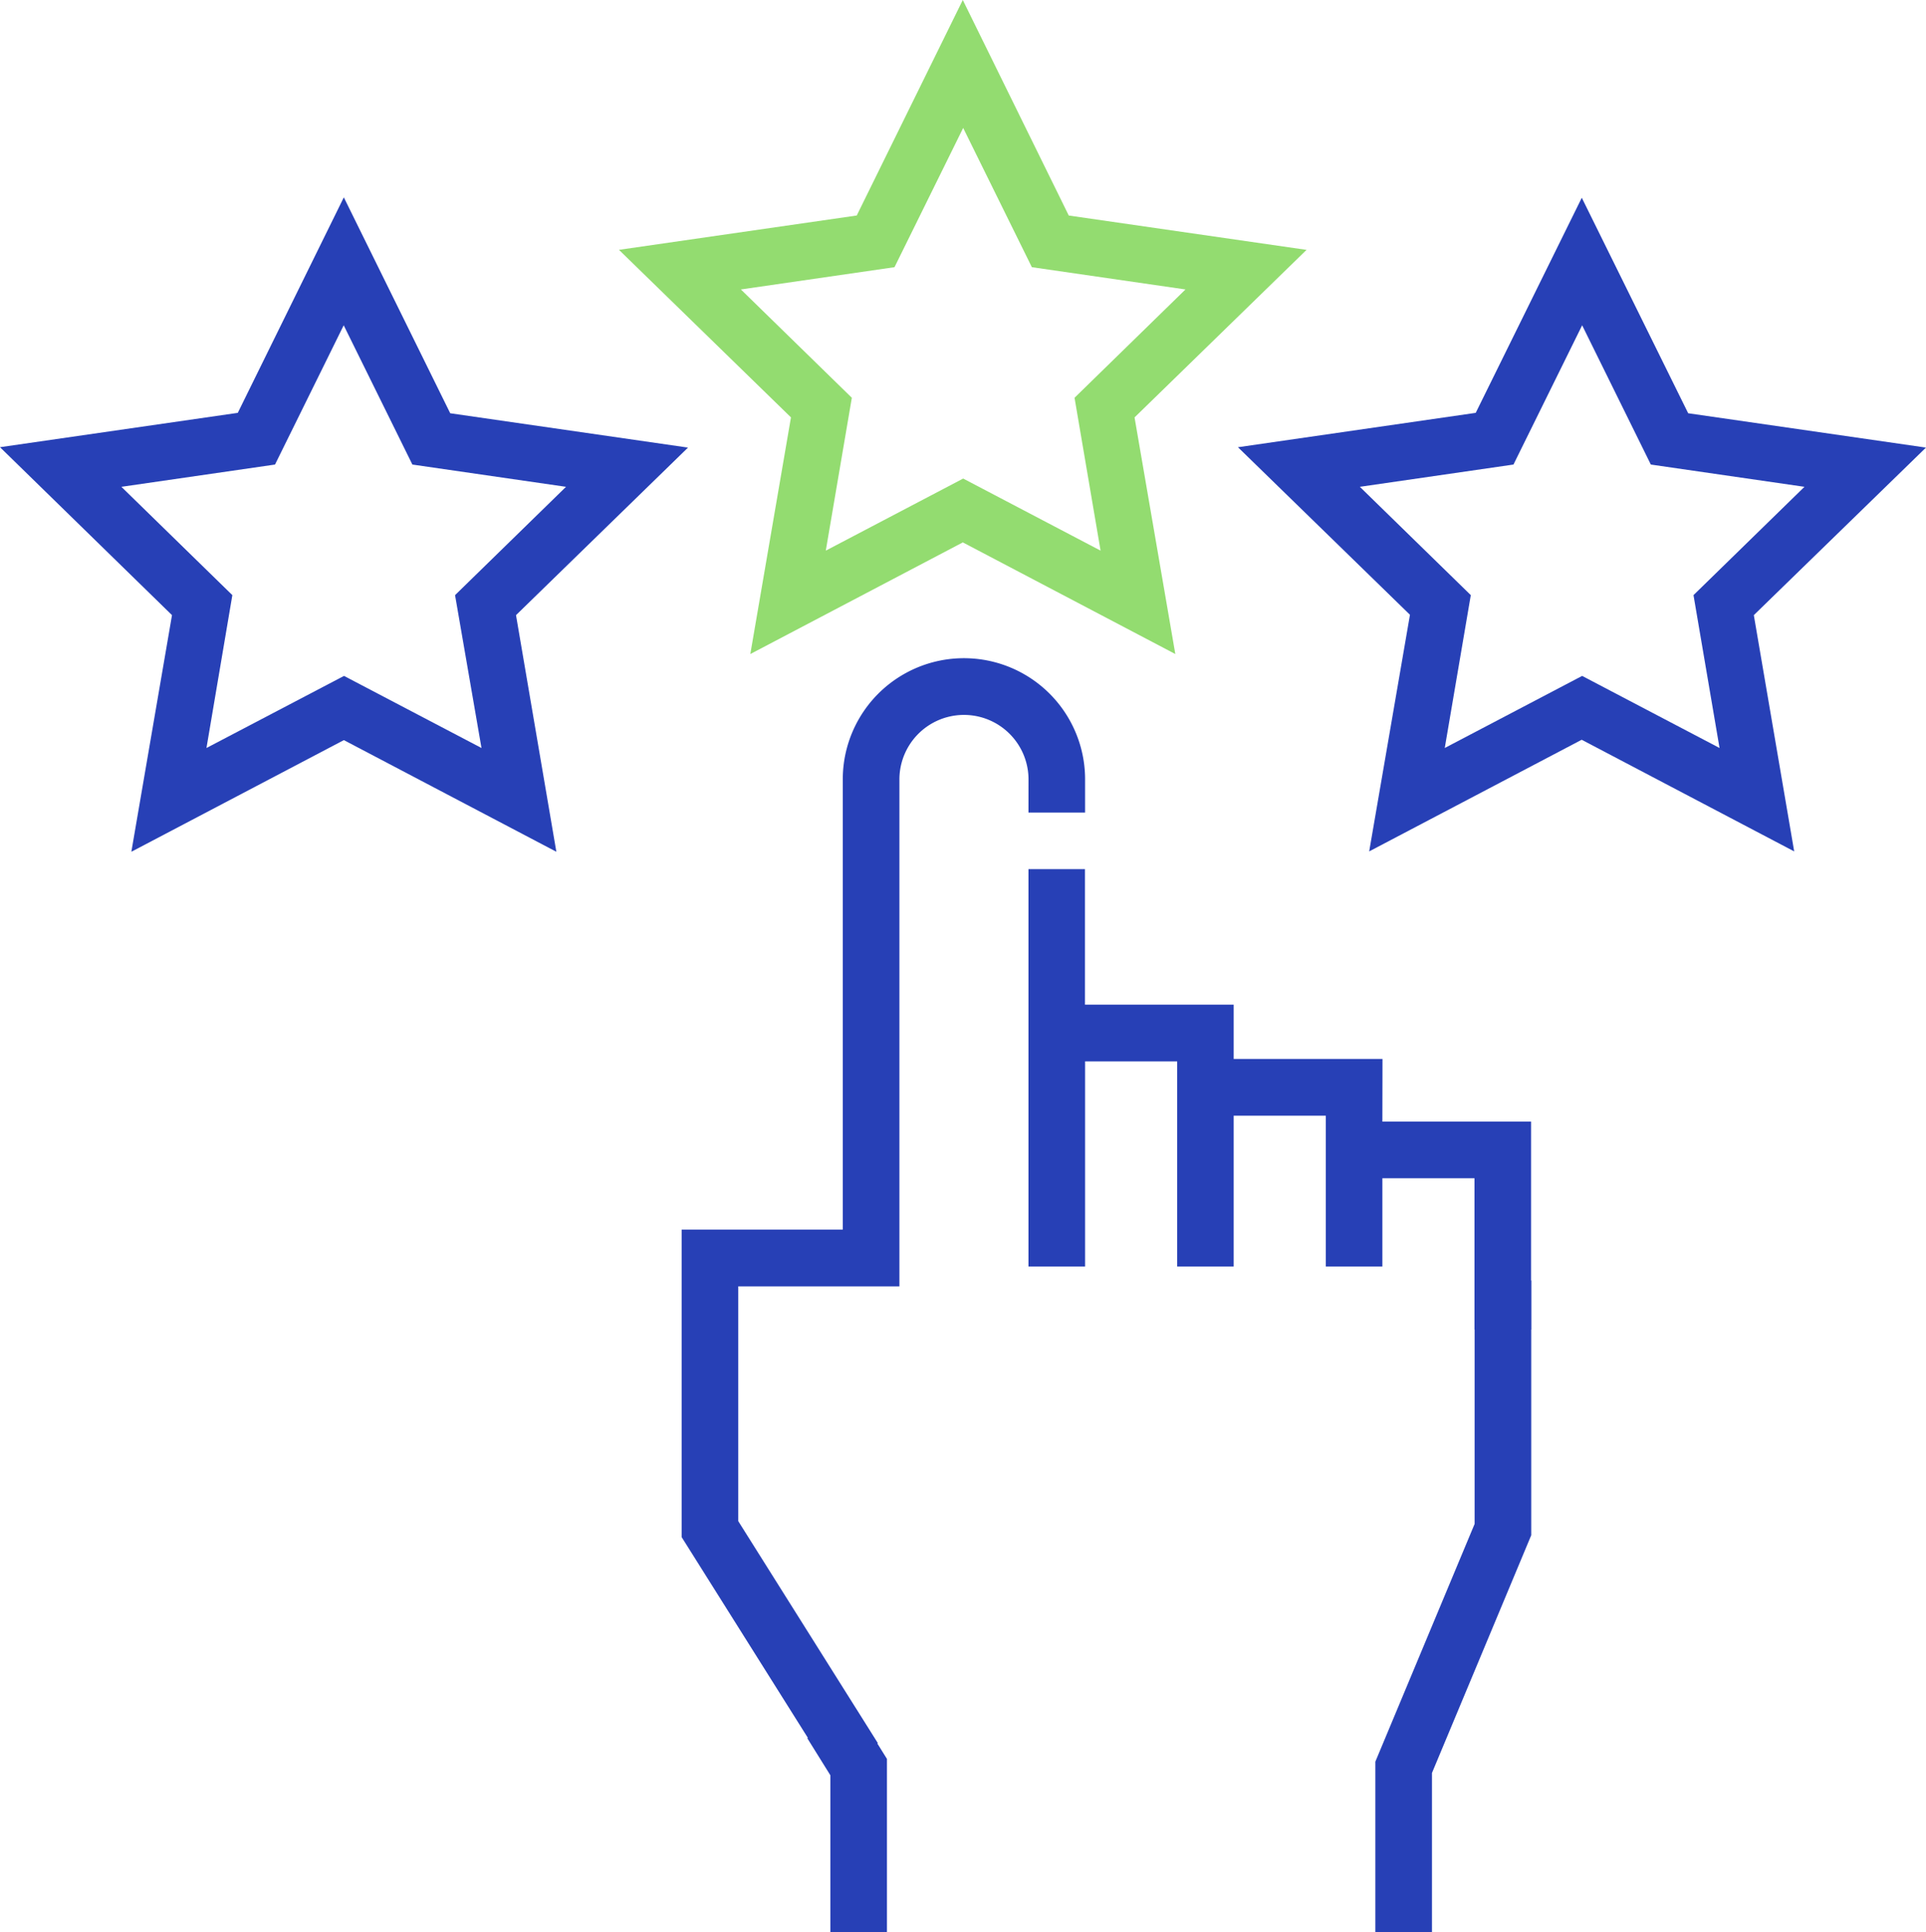 <svg id="Group_53" data-name="Group 53" xmlns="http://www.w3.org/2000/svg" width="63.826" height="64.039" viewBox="0 0 63.826 64.039">
  <path id="Path_178" data-name="Path 178" d="M367.69,347.367l-3.29,7.88V360.9h1.876v-5.278l3.29-7.88V339.3H367.69Z" transform="translate(-318.822 -296.862)" fill="#2740b6"/>
  <path id="Path_179" data-name="Path 179" d="M213.9,453.6l.763,1.226v5.2h1.876v-5.741l-1.051-1.689Z" transform="translate(-187.146 -395.991)" fill="#2740b6"/>
  <path id="Path_180" data-name="Path 180" d="M192.094,179.516h1.876v-1.1a4.015,4.015,0,1,0-8.03,0v14.922H180.6V203.53l4.915,7.817,1.588-.988L182.476,203v-7.78h5.341v-16.8a2.139,2.139,0,0,1,4.278,0Z" transform="translate(-158.011 -152.587)" fill="#2740b6"/>
  <path id="Path_181" data-name="Path 181" d="M284.232,236.591H279.3v-1.8h-4.928V230.3H272.5v13.171h1.876v-6.8h3.052v6.8H279.3v-5h3.052v5h1.876v-2.927h3.052v5.016h1.876v-6.892h-4.928Z" transform="translate(-238.417 -201.495)" fill="#2740b6"/>
  <path id="Path_182" data-name="Path 182" d="M17.1,66.146l5.7-5.553-7.88-1.138L11.394,52.3,7.88,59.442,0,60.58l5.7,5.566L4.353,73.988l7.042-3.7,7.042,3.7Zm-5.7,2.014L6.842,70.549,7.7,65.483l-3.677-3.59,5.091-.738,2.276-4.615,2.276,4.615,5.091.738-3.677,3.59.876,5.066Z" transform="translate(0 -45.759)" fill="#2740b6"/>
  <path id="Path_183" data-name="Path 183" d="M168.353,21.676l7.042-3.7,7.042,3.7-1.351-7.842,5.7-5.553-7.88-1.138L175.394,0,171.88,7.142,164,8.28l5.7,5.553ZM168.04,9.593l5.091-.738,2.276-4.615,2.276,4.615,5.091.738-3.677,3.59.863,5.066-4.553-2.389-4.553,2.389.863-5.066Z" transform="translate(-143.488)" fill="#93dc70"/>
  <path id="Path_184" data-name="Path 184" d="M350.8,60.68l-7.88-1.138L339.394,52.4l-3.515,7.129L328,60.668l5.7,5.553-1.351,7.842,7.042-3.7,7.042,3.7-1.338-7.83Zm-11.394,7.567-4.553,2.389.863-5.066-3.677-3.59,5.091-.738,2.276-4.615,2.276,4.615,5.091.738-3.677,3.59.863,5.066Z" transform="translate(-286.975 -45.846)" fill="#2740b6"/>
</svg>
